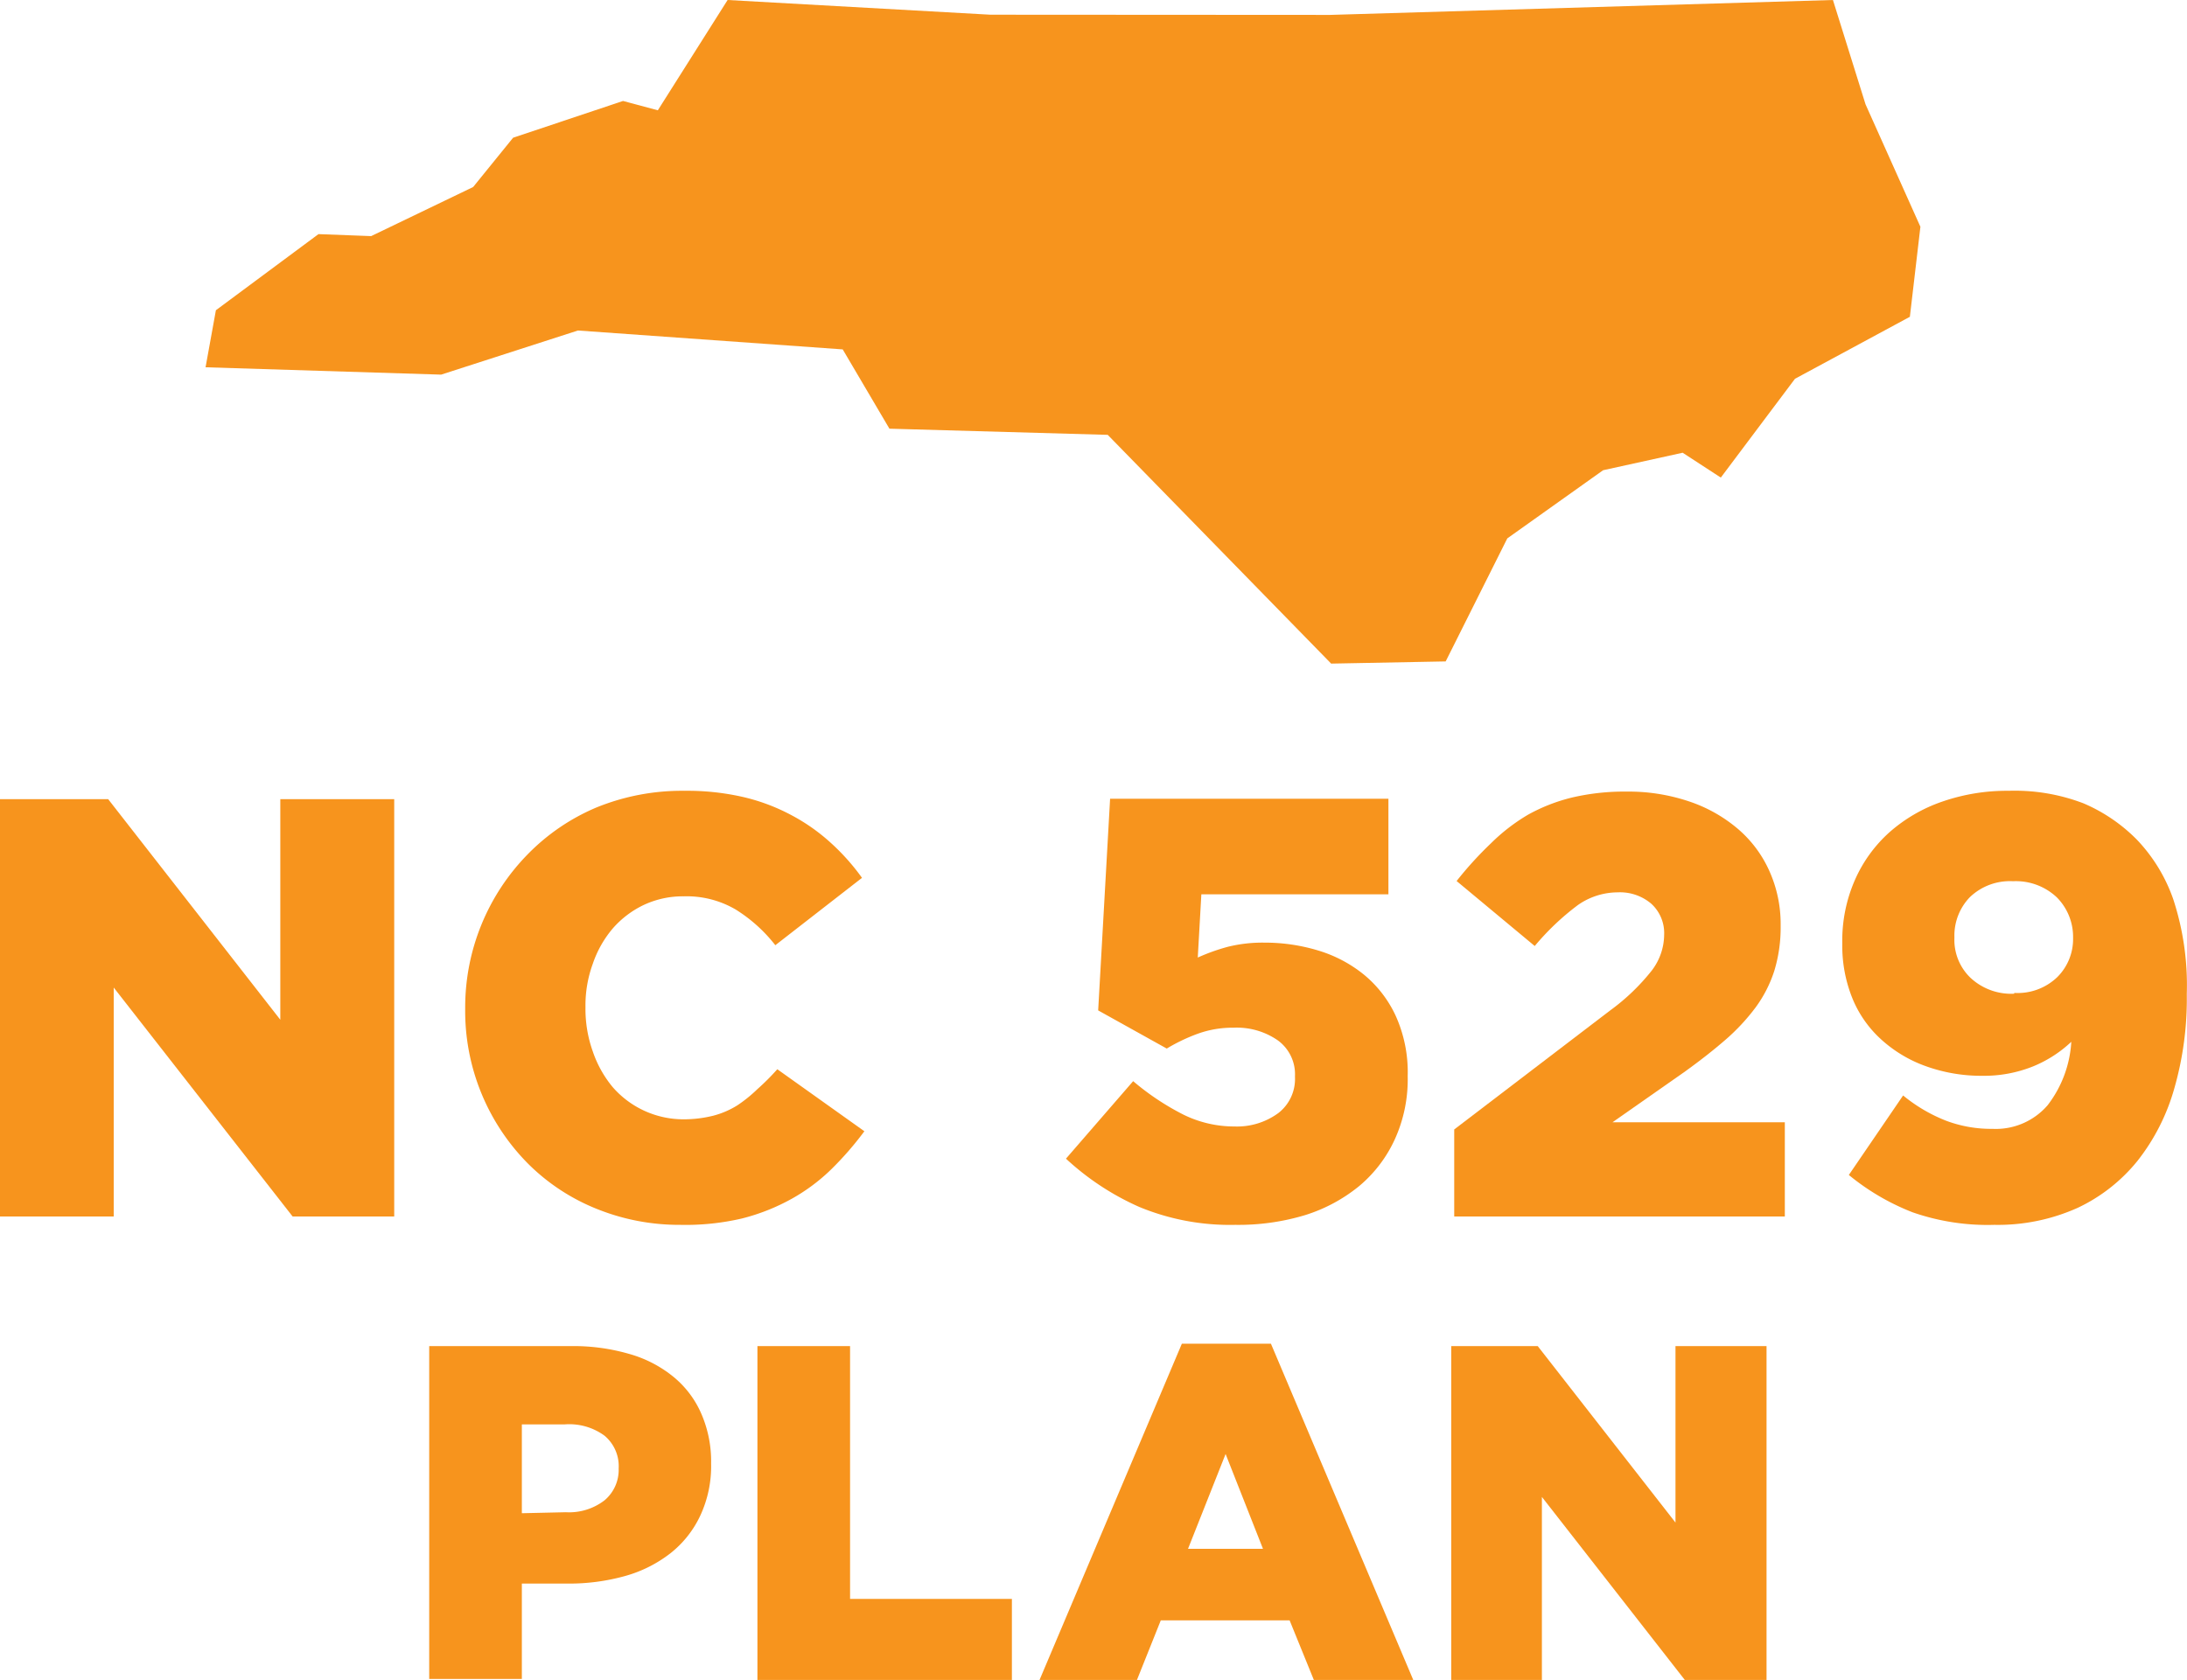 <svg id="Layer_1" data-name="Layer 1" xmlns="http://www.w3.org/2000/svg" xmlns:xlink="http://www.w3.org/1999/xlink" viewBox="0 0 110.01 84.53"><defs><style>.cls-1{fill:none;}.cls-10,.cls-100,.cls-101,.cls-102,.cls-103,.cls-104,.cls-105,.cls-106,.cls-107,.cls-11,.cls-12,.cls-13,.cls-14,.cls-15,.cls-16,.cls-17,.cls-18,.cls-19,.cls-2,.cls-20,.cls-21,.cls-22,.cls-23,.cls-24,.cls-25,.cls-26,.cls-27,.cls-28,.cls-29,.cls-30,.cls-31,.cls-32,.cls-33,.cls-34,.cls-35,.cls-36,.cls-37,.cls-38,.cls-39,.cls-4,.cls-40,.cls-41,.cls-42,.cls-43,.cls-44,.cls-45,.cls-46,.cls-47,.cls-48,.cls-49,.cls-5,.cls-50,.cls-51,.cls-52,.cls-53,.cls-54,.cls-55,.cls-56,.cls-57,.cls-58,.cls-59,.cls-6,.cls-60,.cls-61,.cls-62,.cls-63,.cls-64,.cls-65,.cls-66,.cls-67,.cls-68,.cls-69,.cls-7,.cls-70,.cls-71,.cls-72,.cls-73,.cls-74,.cls-75,.cls-76,.cls-77,.cls-78,.cls-79,.cls-8,.cls-80,.cls-81,.cls-82,.cls-83,.cls-84,.cls-85,.cls-86,.cls-87,.cls-88,.cls-89,.cls-9,.cls-90,.cls-91,.cls-92,.cls-93,.cls-94,.cls-95,.cls-96,.cls-97,.cls-98,.cls-99{fill:#f7941d;}.cls-3{clip-path:url(#clip-path);}.cls-4{stroke:#2b5fa9;}.cls-10,.cls-100,.cls-101,.cls-102,.cls-103,.cls-104,.cls-105,.cls-106,.cls-107,.cls-11,.cls-12,.cls-13,.cls-14,.cls-15,.cls-16,.cls-17,.cls-18,.cls-19,.cls-20,.cls-21,.cls-22,.cls-23,.cls-24,.cls-25,.cls-26,.cls-27,.cls-28,.cls-29,.cls-30,.cls-31,.cls-32,.cls-33,.cls-34,.cls-35,.cls-36,.cls-37,.cls-38,.cls-39,.cls-4,.cls-40,.cls-41,.cls-42,.cls-43,.cls-44,.cls-45,.cls-46,.cls-47,.cls-48,.cls-49,.cls-5,.cls-50,.cls-51,.cls-52,.cls-53,.cls-54,.cls-55,.cls-56,.cls-57,.cls-58,.cls-59,.cls-6,.cls-60,.cls-61,.cls-62,.cls-63,.cls-64,.cls-65,.cls-66,.cls-67,.cls-68,.cls-69,.cls-7,.cls-70,.cls-71,.cls-72,.cls-73,.cls-74,.cls-75,.cls-76,.cls-77,.cls-78,.cls-79,.cls-8,.cls-80,.cls-81,.cls-82,.cls-83,.cls-84,.cls-85,.cls-86,.cls-87,.cls-88,.cls-89,.cls-9,.cls-90,.cls-91,.cls-92,.cls-93,.cls-94,.cls-95,.cls-96,.cls-97,.cls-98,.cls-99{stroke-width:0.23px;}.cls-5{stroke:#26509e;}.cls-6{stroke:#2b3884;}.cls-7{stroke:#8a899d;}.cls-8{stroke:#908b9d;}.cls-9{stroke:#386ca2;}.cls-10{stroke:#235798;}.cls-11{stroke:#557ba7;}.cls-12{stroke:#687fa6;}.cls-13{stroke:#71819f;}.cls-14{stroke:#49749d;}.cls-15{stroke:#798195;}.cls-16{stroke:#3e6e98;}.cls-17{stroke:#938da0;}.cls-18{stroke:#3167a4;}.cls-19{stroke:#4274a8;}.cls-20{stroke:#273c8b;}.cls-21{stroke:#244597;}.cls-22{stroke:#3268ab;}.cls-23{stroke:#878aa5;}.cls-24{stroke:#294c9d;}.cls-25{stroke:#3e7bb0;}.cls-26{stroke:#4b81b1;}.cls-27{stroke:#274598;}.cls-28{stroke:#4a89b4;}.cls-29{stroke:#2967ad;}.cls-30{stroke:#3574b0;}.cls-31{stroke:#2d76b3;}.cls-32{stroke:#275aa6;}.cls-33{stroke:#2567ad;}.cls-34{stroke:#2981b8;}.cls-35{stroke:#2e8dbc;}.cls-36{stroke:#3690bb;}.cls-37{stroke:#2b52a1;}.cls-38{stroke:#215096;}.cls-39{stroke:#2761ab;}.cls-40{stroke:#2579b6;}.cls-41{stroke:#2a60a9;}.cls-42{stroke:#2573b2;}.cls-43{stroke:#298ebd;}.cls-44{stroke:#267eb9;}.cls-45{stroke:#265e9a;}.cls-46{stroke:#2595c2;}.cls-47{stroke:#2f6caf;}.cls-48{stroke:#3078b3;}.cls-49{stroke:#309ec3;}.cls-50{stroke:#366aa6;}.cls-51{stroke:#376d9e;}.cls-52{stroke:#33a2c2;}.cls-53{stroke:#3096bf;}.cls-54{stroke:#3aaec3;}.cls-55{stroke:#42b5c4;}.cls-56{stroke:#3986b7;}.cls-57{stroke:#51bac3;}.cls-58{stroke:#4474a8;}.cls-59{stroke:#3996bc;}.cls-60{stroke:#4a83b1;}.cls-61{stroke:#50a1bb;}.cls-62{stroke:#55b3c0;}.cls-63{stroke:#59afbe;}.cls-64{stroke:#52759d;}.cls-65{stroke:#568eb1;}.cls-66{stroke:#60c1c2;}.cls-67{stroke:#68c0bf;}.cls-68{stroke:#668eae;}.cls-69{stroke:#6a86aa;}.cls-70{stroke:#5b9eb7;}.cls-71{stroke:#657fa4;}.cls-72{stroke:#788295;}.cls-73{stroke:#c3e1b5;}.cls-74{stroke:#81c7bf;}.cls-75{stroke:#7ab7bc;}.cls-76{stroke:#7eadb6;}.cls-77{stroke:#71a2b5;}.cls-78{stroke:#779ab0;}.cls-79{stroke:#70819f;}.cls-80{stroke:#90d0be;}.cls-81{stroke:#88c2bd;}.cls-82{stroke:#7887a8;}.cls-83{stroke:#848ea9;}.cls-84{stroke:#869aad;}.cls-85{stroke:#8dacb4;}.cls-86{stroke:#85889f;}.cls-87{stroke:#8ca2af;}.cls-88{stroke:#94c5bb;}.cls-89{stroke:#98cfbc;}.cls-90{stroke:#8f8b9d;}.cls-91{stroke:#96b8b8;}.cls-92{stroke:#9891ab;}.cls-93{stroke:#97c3bb;}.cls-94{stroke:#addabc;}.cls-95{stroke:#d1e6b4;}.cls-96{stroke:#97a5af;}.cls-97{stroke:#9a9eaf;}.cls-98{stroke:#a7d5c1;}.cls-99{stroke:#badeb8;}.cls-100{stroke:#c8e3b9;}.cls-101{stroke:#9cb3b7;}.cls-102{stroke:#a0c6be;}.cls-103{stroke:#a2cbc2;}.cls-104{stroke:#b8debd;}.cls-105{stroke:#e2edbd;}.cls-106{stroke:#cbe5c2;}.cls-107{stroke:#abdaca;}</style><clipPath id="clip-path"><polygon class="cls-1" points="36.6 0 49.82 0.74 66.91 0.75 92.2 0 93.84 5.25 96.61 11.41 96.07 15.94 90.3 19.06 86.56 24.03 84.64 22.78 80.64 23.66 75.82 27.09 72.72 33.28 66.96 33.39 55.72 21.88 44.74 21.57 42.39 17.58 29.07 16.63 22.19 18.85 10.34 18.48 10.86 15.61 16.02 11.78 18.67 11.88 23.8 9.41 25.81 6.93 31.34 5.08 33.09 5.55 36.6 0"/></clipPath></defs><path class="cls-2" d="M0,40.21H5.44l8.66,11.1V40.21h5.73v21H14.72l-9-11.52V61.21H0Z"/><path class="cls-2" d="M34.21,61.63A11.07,11.07,0,0,1,30,60.82a10.31,10.31,0,0,1-3.44-2.27,10.9,10.9,0,0,1-3.16-7.78v-.06A11,11,0,0,1,26.53,43,10.56,10.56,0,0,1,30,40.63a11.4,11.4,0,0,1,4.43-.84,12.61,12.61,0,0,1,2.94.31,9.86,9.86,0,0,1,2.41.9,9.59,9.59,0,0,1,2,1.4,11.05,11.05,0,0,1,1.58,1.77L39,47.56a7.65,7.65,0,0,0-2-1.8,4.88,4.88,0,0,0-2.61-.66,4.62,4.62,0,0,0-2,.43,4.81,4.81,0,0,0-1.57,1.19,5.44,5.44,0,0,0-1,1.77,6.1,6.1,0,0,0-.37,2.16v.06a6.36,6.36,0,0,0,.37,2.2,5.64,5.64,0,0,0,1,1.79,4.72,4.72,0,0,0,3.57,1.62,6.12,6.12,0,0,0,1.48-.18,4.32,4.32,0,0,0,1.23-.53,7.08,7.08,0,0,0,1-.81,11.8,11.8,0,0,0,1-1l4.38,3.12a16.34,16.34,0,0,1-1.64,1.89,9.43,9.43,0,0,1-2,1.5,10.35,10.35,0,0,1-2.52,1A12.5,12.5,0,0,1,34.21,61.63Z"/><path class="cls-2" d="M62.14,61.63a11.92,11.92,0,0,1-4.83-.9,13.35,13.35,0,0,1-3.69-2.43L57,54.4a12.86,12.86,0,0,0,2.52,1.68,5.78,5.78,0,0,0,2.58.6A3.51,3.51,0,0,0,64.31,56a2.17,2.17,0,0,0,.83-1.8v-.06a2.11,2.11,0,0,0-.86-1.79,3.62,3.62,0,0,0-2.23-.64,5.18,5.18,0,0,0-1.79.3,9,9,0,0,0-1.57.75l-3.45-1.92.6-10.65h14V45H60.43l-.18,3.18a10.05,10.05,0,0,1,1.51-.54,7.25,7.25,0,0,1,1.85-.21,9.22,9.22,0,0,1,2.71.4,6.71,6.71,0,0,1,2.3,1.22,5.87,5.87,0,0,1,1.59,2.07,6.88,6.88,0,0,1,.6,3v.06a7.27,7.27,0,0,1-.65,3.15,6.69,6.69,0,0,1-1.78,2.34,8.12,8.12,0,0,1-2.73,1.47A11.59,11.59,0,0,1,62.14,61.63Z"/><path class="cls-2" d="M73.15,56.83l7.86-6a10.65,10.65,0,0,0,2.08-2,3,3,0,0,0,.62-1.8,2,2,0,0,0-.65-1.56,2.43,2.43,0,0,0-1.69-.57,3.5,3.5,0,0,0-2,.64A12.83,12.83,0,0,0,77.2,47.6l-3.93-3.27A18.3,18.3,0,0,1,75,42.43,9.52,9.52,0,0,1,76.85,41a8.84,8.84,0,0,1,2.22-.87,11.53,11.53,0,0,1,2.75-.3,9.53,9.53,0,0,1,3.13.49,7.4,7.4,0,0,1,2.45,1.37A6,6,0,0,1,89,43.82a6.51,6.51,0,0,1,.57,2.72v.06a7.47,7.47,0,0,1-.32,2.25,6.41,6.41,0,0,1-.94,1.84,10.33,10.33,0,0,1-1.53,1.64q-.9.78-2.07,1.62l-3.6,2.52h8.67v4.74H73.15Z"/><path class="cls-2" d="M100.32,61.63A11.48,11.48,0,0,1,96.21,61,11.77,11.77,0,0,1,93,59.12l2.73-4a8,8,0,0,0,2.16,1.27,6.45,6.45,0,0,0,2.34.41A3.44,3.44,0,0,0,103,55.61a5.78,5.78,0,0,0,1.19-3.19,6.25,6.25,0,0,1-1.93,1.24,6.61,6.61,0,0,1-2.53.47,8.23,8.23,0,0,1-2.82-.47,6.67,6.67,0,0,1-2.24-1.32,5.7,5.7,0,0,1-1.48-2.08,7.05,7.05,0,0,1-.52-2.76v-.06a7.58,7.58,0,0,1,.63-3.15,7,7,0,0,1,1.75-2.42,7.89,7.89,0,0,1,2.66-1.54,9.93,9.93,0,0,1,3.33-.54,9.66,9.66,0,0,1,3.76.63,8.39,8.39,0,0,1,2.69,1.83,8.29,8.29,0,0,1,1.83,3A13.91,13.91,0,0,1,110,50v.06a16.31,16.31,0,0,1-.63,4.71,10.46,10.46,0,0,1-1.85,3.64,8.54,8.54,0,0,1-3,2.36A9.79,9.79,0,0,1,100.32,61.63Zm1-11.67a2.87,2.87,0,0,0,2.17-.8,2.7,2.7,0,0,0,.79-1.95v-.06a2.82,2.82,0,0,0-.82-2,3,3,0,0,0-2.2-.81,2.91,2.91,0,0,0-2.17.8,2.78,2.78,0,0,0-.78,2v.06a2.64,2.64,0,0,0,.81,2,3,3,0,0,0,2.2.8Z"/><path class="cls-2" d="M21.59,67.73h7.2a10.07,10.07,0,0,1,2.88.4,6.15,6.15,0,0,1,2.21,1.15,4.93,4.93,0,0,1,1.4,1.86,6,6,0,0,1,.49,2.5h0a5.88,5.88,0,0,1-.54,2.61,5.24,5.24,0,0,1-1.5,1.9,6.59,6.59,0,0,1-2.29,1.15,10.43,10.43,0,0,1-2.89.38h-2.3v4.8H21.59Zm6.87,8.36a2.92,2.92,0,0,0,1.95-.6,2,2,0,0,0,.71-1.6h0a2,2,0,0,0-.71-1.65,3,3,0,0,0-2-.57H26.25v4.47Z"/><path class="cls-2" d="M38.1,67.73h4.66V80.45H50.9v4.08H38.1Z"/><path class="cls-2" d="M59.45,67.61h4.48l7.16,16.92h-5l-1.22-3H58.39l-1.2,3h-4.9Zm4.08,10.32-1.88-4.77-1.89,4.77Z"/><path class="cls-2" d="M73,67.73h4.35l6.93,8.88V67.73h4.58v16.8H84.75l-7.19-9.21v9.21H73Z"/><polygon class="cls-2" points="36.6 0 49.82 0.74 66.91 0.75 92.2 0 93.84 5.25 96.6 11.41 96.07 15.94 90.29 19.06 86.56 24.03 84.64 22.78 80.64 23.66 75.82 27.09 72.72 33.28 66.96 33.39 55.72 21.88 44.74 21.57 42.39 17.58 29.07 16.63 22.19 18.85 10.34 18.48 10.86 15.61 16.02 11.78 18.67 11.88 23.8 9.41 25.81 6.93 31.34 5.08 33.09 5.55 36.6 0"/><g class="cls-3"><path class="cls-4" d="M91,57.62,85.47,71.24,99.16,58.59Z"/><path class="cls-5" d="M99.16,58.59,85.47,71.24,99,79.81Z"/><path class="cls-6" d="M95.53,88.2,92.22,100,99,79.81Z"/><path class="cls-7" d="M103.47-.67l3.31,13.92L114.08.72Z"/><path class="cls-8" d="M114.86-8.13l-7.65-1.5L114.08.72Z"/><path class="cls-9" d="M105.45,41.24l-13.65,8,14,3.08Z"/><path class="cls-10" d="M99.16,58.59,99,79.81l6.83-27.49Z"/><path class="cls-11" d="M93.3,28.26l5.35,9.31,11.66-8.2Z"/><path class="cls-12" d="M99.93,15.15,93.3,28.26l17,1.11Z"/><path class="cls-13" d="M106.78,13.25l-6.85,1.9,10.38,14.22Z"/><path class="cls-14" d="M98.65,37.57l6.8,3.67,4.86-11.87Z"/><path class="cls-15" d="M114.08.72l-7.3,12.53,3.53,16.12Z"/><path class="cls-16" d="M105.45,41.24l.39,11.08,4.47-22.95Z"/><path class="cls-17" d="M107.21-9.63l-3.74,9L114.08.72Z"/><path class="cls-18" d="M91.8,49.24l7.36,9.35,6.68-6.27Z"/><path class="cls-19" d="M98.65,37.57,91.8,49.24l13.65-8Z"/><path class="cls-20" d="M89.07,88.77l6.46-.57L99,79.81Z"/><path class="cls-21" d="M85.47,71.24l3.6,17.53,9.94-9Z"/><path class="cls-22" d="M91.8,49.24,91,57.62l8.21,1Z"/><path class="cls-23" d="M103.47-.67,99.93,15.15l6.85-1.9Z"/><path class="cls-24" d="M85.47,71.24,72.3,81.81l16.77,7Z"/><path class="cls-25" d="M84.55,44.56l7.25,4.68,6.85-11.67Z"/><path class="cls-26" d="M93.3,28.26l-8.75,16.3,14.1-7Z"/><path class="cls-27" d="M72.3,81.81,74,94.51l15.11-5.74Z"/><path class="cls-28" d="M79.22,33.4l5.33,11.16,8.75-16.3Z"/><path class="cls-29" d="M75.08,58,85.47,71.24,91,57.62Z"/><path class="cls-30" d="M91.8,49.24l-7.25-4.68L91,57.62Z"/><path class="cls-31" d="M84.55,44.56,75.08,58,91,57.62Z"/><path class="cls-32" d="M73.28,69.11l-1,12.7L85.47,71.24Z"/><path class="cls-33" d="M75.08,58l-1.8,11.16,12.19,2.13Z"/><path class="cls-34" d="M67.47,54.45,75.08,58l9.47-13.39Z"/><path class="cls-35" d="M65.53,43.41l1.94,11,17.08-9.89Z"/><path class="cls-36" d="M79.22,33.4l-13.69,10,19,1.15Z"/><path class="cls-37" d="M72.3,81.81,57.54,84.66,74,94.51Z"/><path class="cls-38" d="M57.54,84.66l5,13.75L74,94.51Z"/><path class="cls-39" d="M73.28,69.11l-8.57,4.7,7.59,8Z"/><path class="cls-40" d="M75.08,58l-7.61-3.5,5.81,14.66Z"/><path class="cls-41" d="M64.71,73.81,57.54,84.66,72.3,81.81Z"/><path class="cls-42" d="M67.47,54.45,64.71,73.81l8.57-4.7Z"/><path class="cls-43" d="M56.06,53.23,51.44,65.45l16-11Z"/><path class="cls-44" d="M67.47,54.45l-16,11,13.27,8.36Z"/><path class="cls-45" d="M57.54,84.66,41.41,95.33l21.17,3.08Z"/><path class="cls-46" d="M65.53,43.41l-9.47,9.82,11.41,1.22Z"/><path class="cls-47" d="M46.36,78.52l11.18,6.14,7.17-10.85Z"/><path class="cls-48" d="M51.44,65.45,46.36,78.52l18.35-4.71Z"/><path class="cls-49" d="M57.77,39.88,56.06,53.23l9.47-9.82Z"/><path class="cls-50" d="M46.36,78.52l-5,16.81L57.54,84.66Z"/><path class="cls-51" d="M36.85,93.91l4.56,1.42,5-16.81Z"/><path class="cls-52" d="M57.77,39.88,45.38,50.43l10.68,2.8Z"/><path class="cls-53" d="M45.38,50.43l6.06,15,4.62-12.22Z"/><path class="cls-54" d="M43.16,35.62l2.22,14.81L57.77,39.88Z"/><path class="cls-55" d="M53.15,29.92l-10,5.7,14.61,4.26Z"/><path class="cls-56" d="M36.93,61.51l9.43,17,5.08-13.07Z"/><path class="cls-57" d="M44.83,31.42l-1.67,4.2,10-5.7Z"/><path class="cls-58" d="M31.24,79l5.61,14.94,9.51-15.39Z"/><path class="cls-59" d="M45.38,50.43,36.93,61.51l14.51,3.94Z"/><path class="cls-60" d="M36.93,61.51,31.24,79l15.12-.45Z"/><path class="cls-61" d="M27.24,51.29l9.69,10.22,8.45-11.08Z"/><path class="cls-62" d="M43.16,35.62l-17,3.53L45.38,50.43Z"/><path class="cls-63" d="M26.11,39.15l1.13,12.14,18.14-.86Z"/><path class="cls-64" d="M31.24,79,17.58,85.3l19.27,8.64Z"/><path class="cls-65" d="M25.84,60.2,31.24,79l5.69-17.46Z"/><path class="cls-66" d="M29.62,27.05l13.54,8.57,1.67-4.2Z"/><path class="cls-67" d="M29.62,27.05l-3.51,12.1,17-3.53Z"/><path class="cls-68" d="M25.84,60.2,16.07,70l15.17,9Z"/><path class="cls-69" d="M16.07,70l3.37,8.19,11.8.82Z"/><path class="cls-70" d="M27.24,51.29l-1.4,8.91,11.09,1.31Z"/><path class="cls-71" d="M19.44,78.15l-1.86,7.12L31.24,79Z"/><path class="cls-72" d="M12.37,83.12.61,87.42l17-2.15Z"/><path class="cls-73" d="M24.61-2.82l8,2.95,2.8-11.61Z"/><path class="cls-74" d="M15.37,35l10.74,4.2,3.51-12.1Z"/><path class="cls-75" d="M26.11,39.15,12.36,46.83l14.88,4.46Z"/><path class="cls-76" d="M12.36,46.83l2.28,13.58,12.6-9.12Z"/><path class="cls-77" d="M27.24,51.29l-12.6,9.12,11.2-.21Z"/><path class="cls-78" d="M14.64,60.41,16.07,70l9.77-9.76Z"/><path class="cls-79" d="M12.37,83.12l5.21,2.15,1.86-7.12Z"/><path class="cls-80" d="M16.43,21.8,15.37,35l14.25-7.9Z"/><path class="cls-81" d="M15.37,35l-3,11.88L26.12,39.2Z"/><path class="cls-82" d="M16.07,70l-3.7,13.16,7.07-5Z"/><path class="cls-83" d="M4.14,67.26l8.23,15.86L16.07,70Z"/><path class="cls-84" d="M14.64,60.41,4.14,67.26,16.07,70Z"/><path class="cls-85" d="M12.36,46.83,1.23,56.36l13.41,4Z"/><path class="cls-86" d="M4.14,67.26.61,87.42l11.76-4.3Z"/><path class="cls-87" d="M1.23,56.36l2.91,10.9,10.5-6.85Z"/><path class="cls-88" d="M5.27,35.05l7.09,11.78,3-11.88Z"/><path class="cls-89" d="M16.43,21.8,5.27,35.05l10.1-.1Z"/><path class="cls-90" d="M-14,81.6.61,87.42,4.14,67.26Z"/><path class="cls-91" d="M-.91,44.66l2.14,11.7,11.13-9.53Z"/><path class="cls-92" d="M-14.72,70.47-14,81.6,4.14,67.26Z"/><path class="cls-93" d="M5.27,35.05-.91,44.66l13.27,2.17Z"/><path class="cls-94" d="M-3,16.7,5.27,35.05,8.55,17.17Z"/><path class="cls-95" d="M12.77-5.2l-9.3.85L11,12.31Z"/><path class="cls-96" d="M1.23,56.36l-9.65-1.53L4.14,67.26Z"/><path class="cls-97" d="M-8.42,54.83l-6.3,15.64L4.14,67.26Z"/><path class="cls-98" d="M-3,16.7-7.64,32.63,5.27,35.05Z"/><path class="cls-99" d="M-2.29,10,8.55,17.17,11,12.31Z"/><path class="cls-100" d="M3.47-4.35-2.29,10,11,12.31Z"/><path class="cls-101" d="M-.91,44.66-8.42,54.83l9.65,1.53Z"/><path class="cls-102" d="M-8.06,40.31l7.15,4.35,6.18-9.61Z"/><path class="cls-103" d="M-7.64,32.63l-.42,7.68L5.27,35.05Z"/><path class="cls-104" d="M-2.29,10-3,16.7l11.55.47Z"/><path class="cls-105" d="M0-27.91-2.29,10,3.47-4.35Z"/><path class="cls-106" d="M0-27.91-7.64,32.63-2.29,10Z"/><path class="cls-107" d="M0-27.91-14.72,70.47l7.08-37.84Z"/></g></svg>